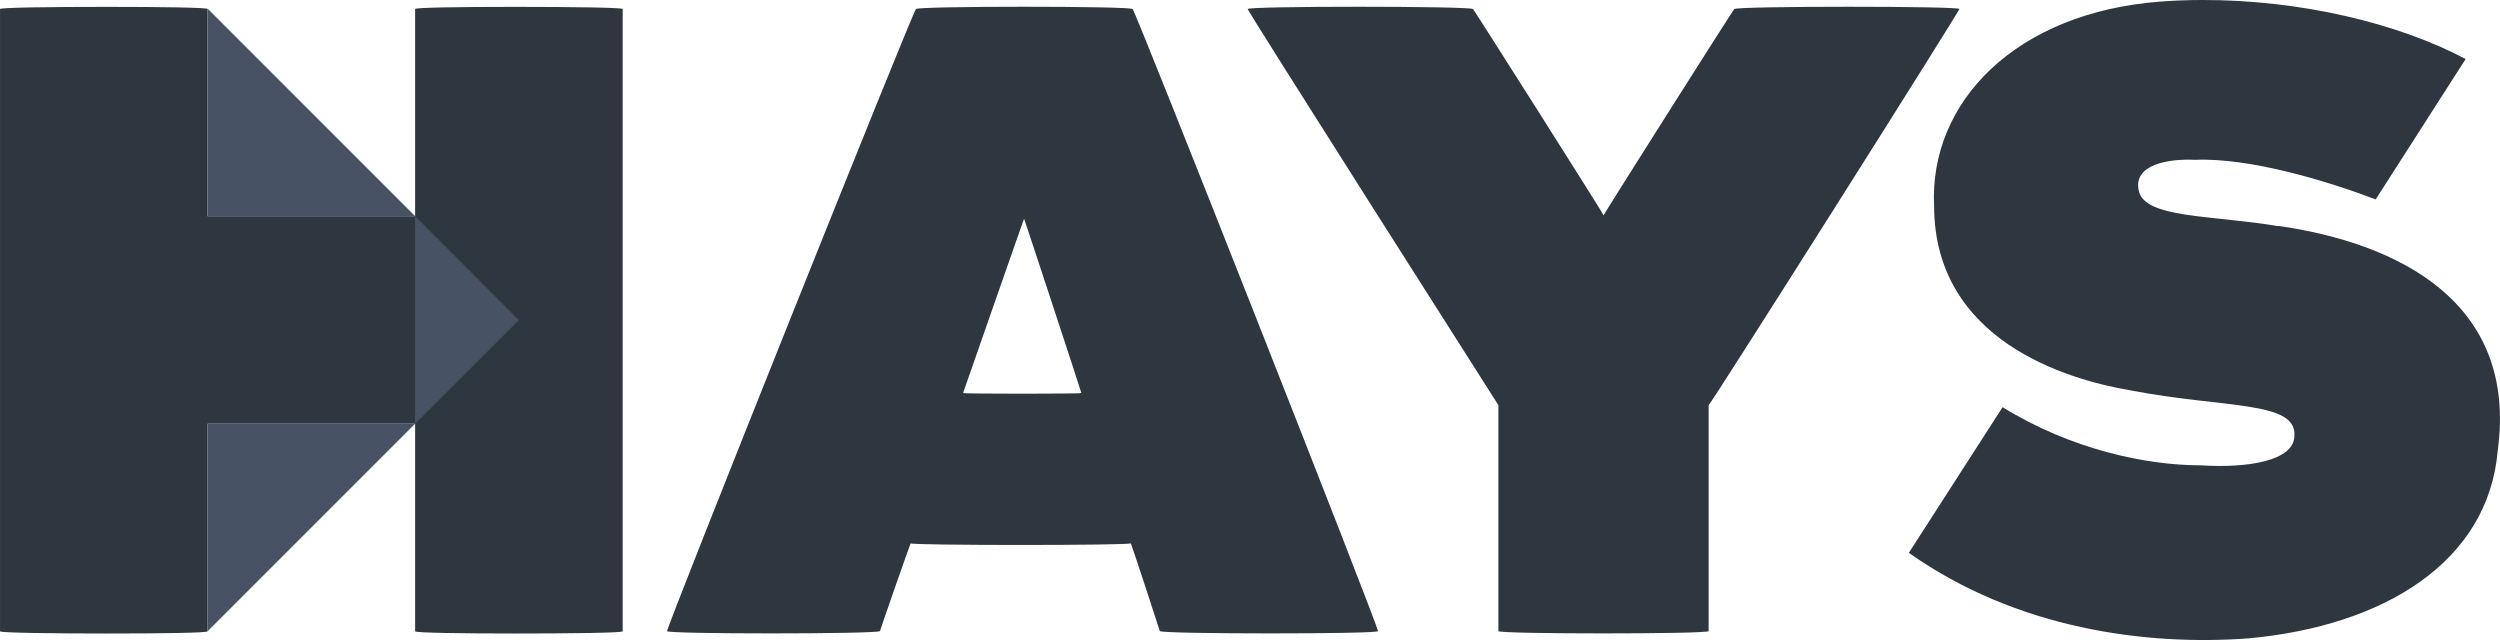 <svg xmlns="http://www.w3.org/2000/svg" id="svg247" viewBox="0 0 1008.51 258.18"><defs><style>      .cls-1 {        fill: #475364;      }      .cls-2 {        fill: #2e3640;      }    </style></defs><path id="path131" class="cls-2" d="M888.51,0c-5.64,0-11.29.21-16.89.63-58.4,4.37-93.45,40.48-91.4,82.57.18,54.04,53.33,69.91,79.27,74.28,37.9,7.31,67.23,4.1,66.07,18.46-.18,9.81-18.37,13.02-37.81,11.77-22.02,0-52.35-6.43-79.9-23.46l-37.81,58.76c43.51,30.76,95.69,37.55,136.88,34.52,54.84-4.99,96.74-30.86,100.66-75.62,8.2-60.19-40.31-83.81-88.37-90.77l-.09.09c-27.28-4.55-54.22-3.11-56.36-14.44-2.23-10.43,12.04-12.85,22.74-12.31,22.29-.98,54.21,8.84,72.85,15.97.09-.18,36.29-56.63,36.29-56.63C967.52,9.38,928.01-.07,888.51,0h0ZM413.17,2.72c-21.93,0-43.88.32-43.66.94-.45-1.25-101.83,252.26-100.4,250.92-1.43,1.25,84.98,1.25,85.87,0,.27-1.07,11.94-34.51,12.38-35.41-.45.89,89.26.89,88.82,0,.45.89,11.42,34.34,11.69,35.41.8,1.25,89.43,1.25,88,0,1.43,1.25-98.53-252.17-98.97-250.92h-.09c.22-.62-21.71-.94-43.64-.94h0ZM548.06,2.72c-22.83,0-45.42.32-44.71.94-1.43-1.25,101.11,159.79,101.11,159.79v91.13c-.45,1.25,85.26,1.25,84.81,0v-91.13c.45.36,102.54-161.03,101.11-159.79h.09c1.43-1.25-90.32-1.25-90.86,0,.53-1.25-52.7,82.75-52.7,83.19,0-.45-53.23-84.44-52.7-83.19-.27-.62-23.34-.94-46.17-.94h0ZM43.26,2.77C21.32,2.77-.61,3.03.01,3.66v251.01c0,.62,21.57.89,43.24.89s40.58-.26,40.49-.89v-83.73h83.72v83.73c0,.62,18.82.89,40.49.89s43.33-.26,43.24-.89V3.66c.62-.62-21.31-.89-43.24-.89s-41.11.26-40.49.89v83.56h-83.72V3.66c.62-.62-18.56-.89-40.49-.89h0ZM413.12,88.28c0-.36,23.36,70.63,23.09,70.27.27.36-47.97.36-47.7,0,0,0,24.61-70.63,24.61-70.27h0Z"></path><path id="polygon187" class="cls-1" d="M83.75,3.48v83.73h83.72L83.75,3.48ZM167.46,87.22v83.72l41.83-41.81-41.83-41.9ZM167.46,170.93h-83.72v83.73l83.72-83.73Z"></path></svg>